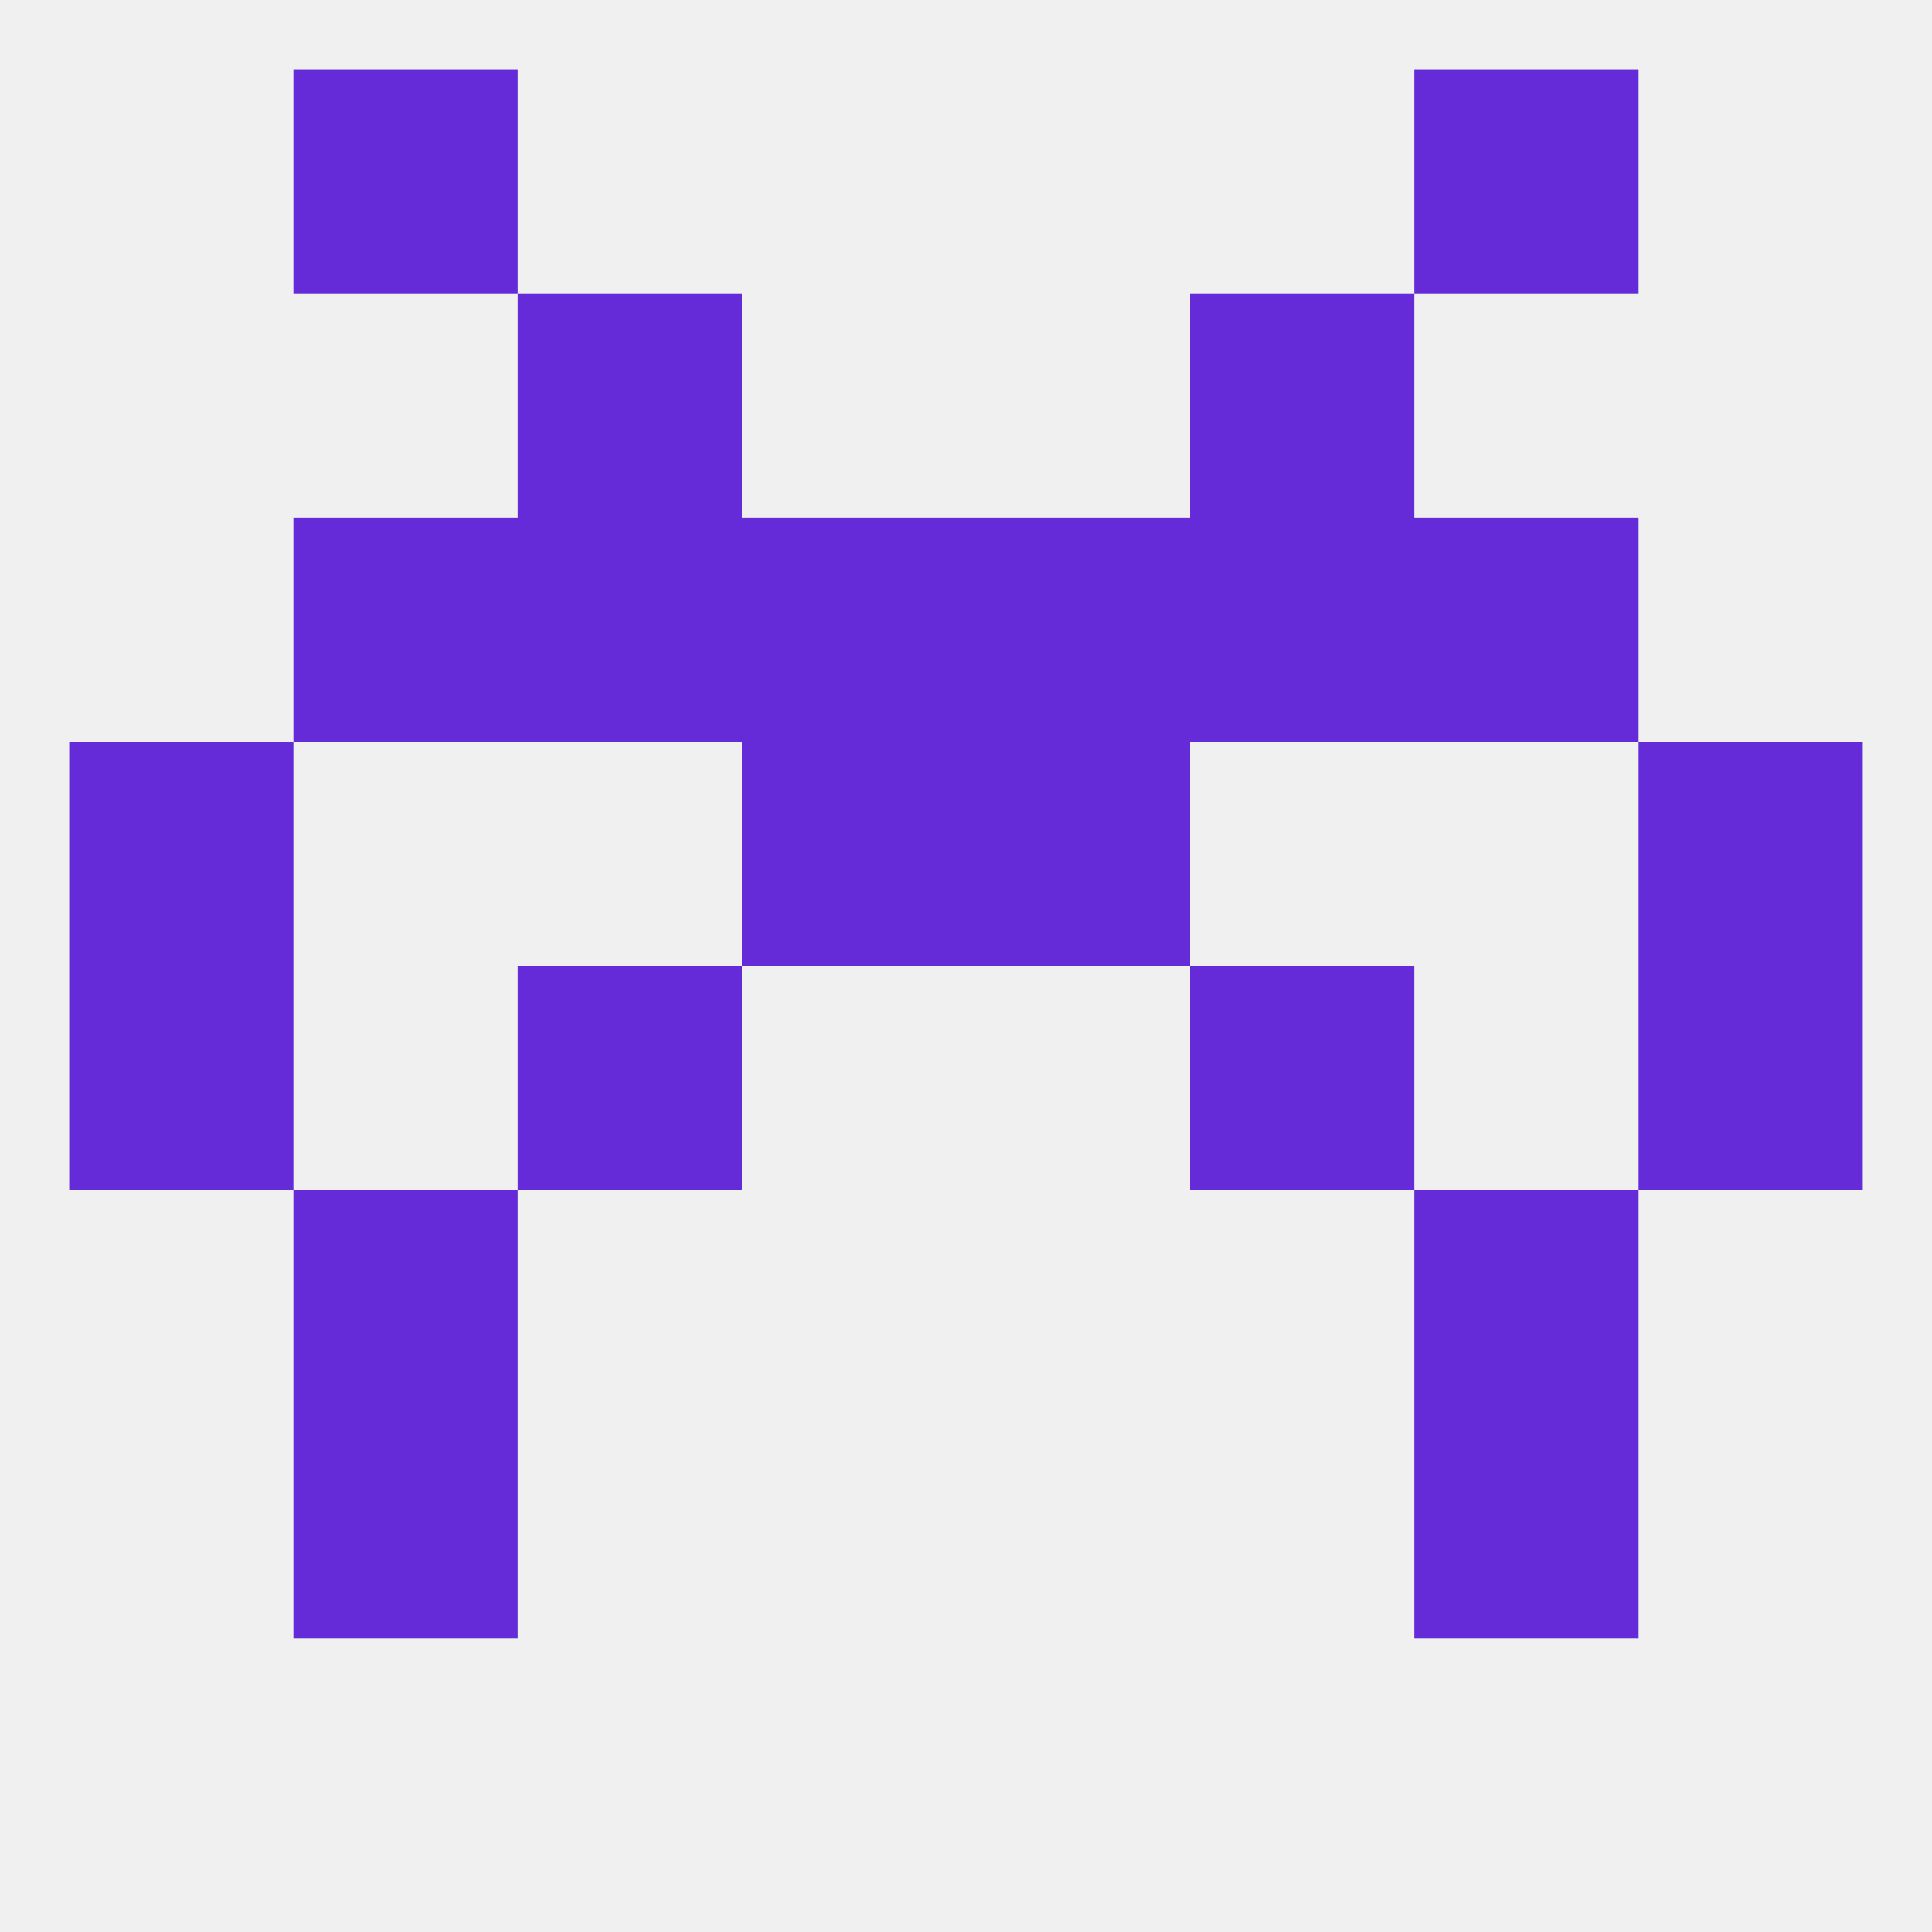 
<!--   <?xml version="1.0"?> -->
<svg version="1.1" baseprofile="full" xmlns="http://www.w3.org/2000/svg" xmlns:xlink="http://www.w3.org/1999/xlink" xmlns:ev="http://www.w3.org/2001/xml-events" width="250" height="250" viewBox="0 0 250 250" >
	<rect width="100%" height="100%" fill="rgba(240,240,240,255)"/>

	<rect x="67" y="38" width="29" height="29" fill="rgba(101,43,216,255)"/>
	<rect x="154" y="38" width="29" height="29" fill="rgba(101,43,216,255)"/>
	<rect x="125" y="96" width="29" height="29" fill="rgba(101,43,216,255)"/>
	<rect x="9" y="96" width="29" height="29" fill="rgba(101,43,216,255)"/>
	<rect x="212" y="96" width="29" height="29" fill="rgba(101,43,216,255)"/>
	<rect x="96" y="96" width="29" height="29" fill="rgba(101,43,216,255)"/>
	<rect x="38" y="9" width="29" height="29" fill="rgba(101,43,216,255)"/>
	<rect x="183" y="9" width="29" height="29" fill="rgba(101,43,216,255)"/>
	<rect x="67" y="125" width="29" height="29" fill="rgba(101,43,216,255)"/>
	<rect x="154" y="125" width="29" height="29" fill="rgba(101,43,216,255)"/>
	<rect x="9" y="125" width="29" height="29" fill="rgba(101,43,216,255)"/>
	<rect x="212" y="125" width="29" height="29" fill="rgba(101,43,216,255)"/>
	<rect x="38" y="154" width="29" height="29" fill="rgba(101,43,216,255)"/>
	<rect x="183" y="154" width="29" height="29" fill="rgba(101,43,216,255)"/>
	<rect x="38" y="183" width="29" height="29" fill="rgba(101,43,216,255)"/>
	<rect x="183" y="183" width="29" height="29" fill="rgba(101,43,216,255)"/>
	<rect x="67" y="67" width="29" height="29" fill="rgba(101,43,216,255)"/>
	<rect x="154" y="67" width="29" height="29" fill="rgba(101,43,216,255)"/>
	<rect x="38" y="67" width="29" height="29" fill="rgba(101,43,216,255)"/>
	<rect x="183" y="67" width="29" height="29" fill="rgba(101,43,216,255)"/>
	<rect x="96" y="67" width="29" height="29" fill="rgba(101,43,216,255)"/>
	<rect x="125" y="67" width="29" height="29" fill="rgba(101,43,216,255)"/>
</svg>